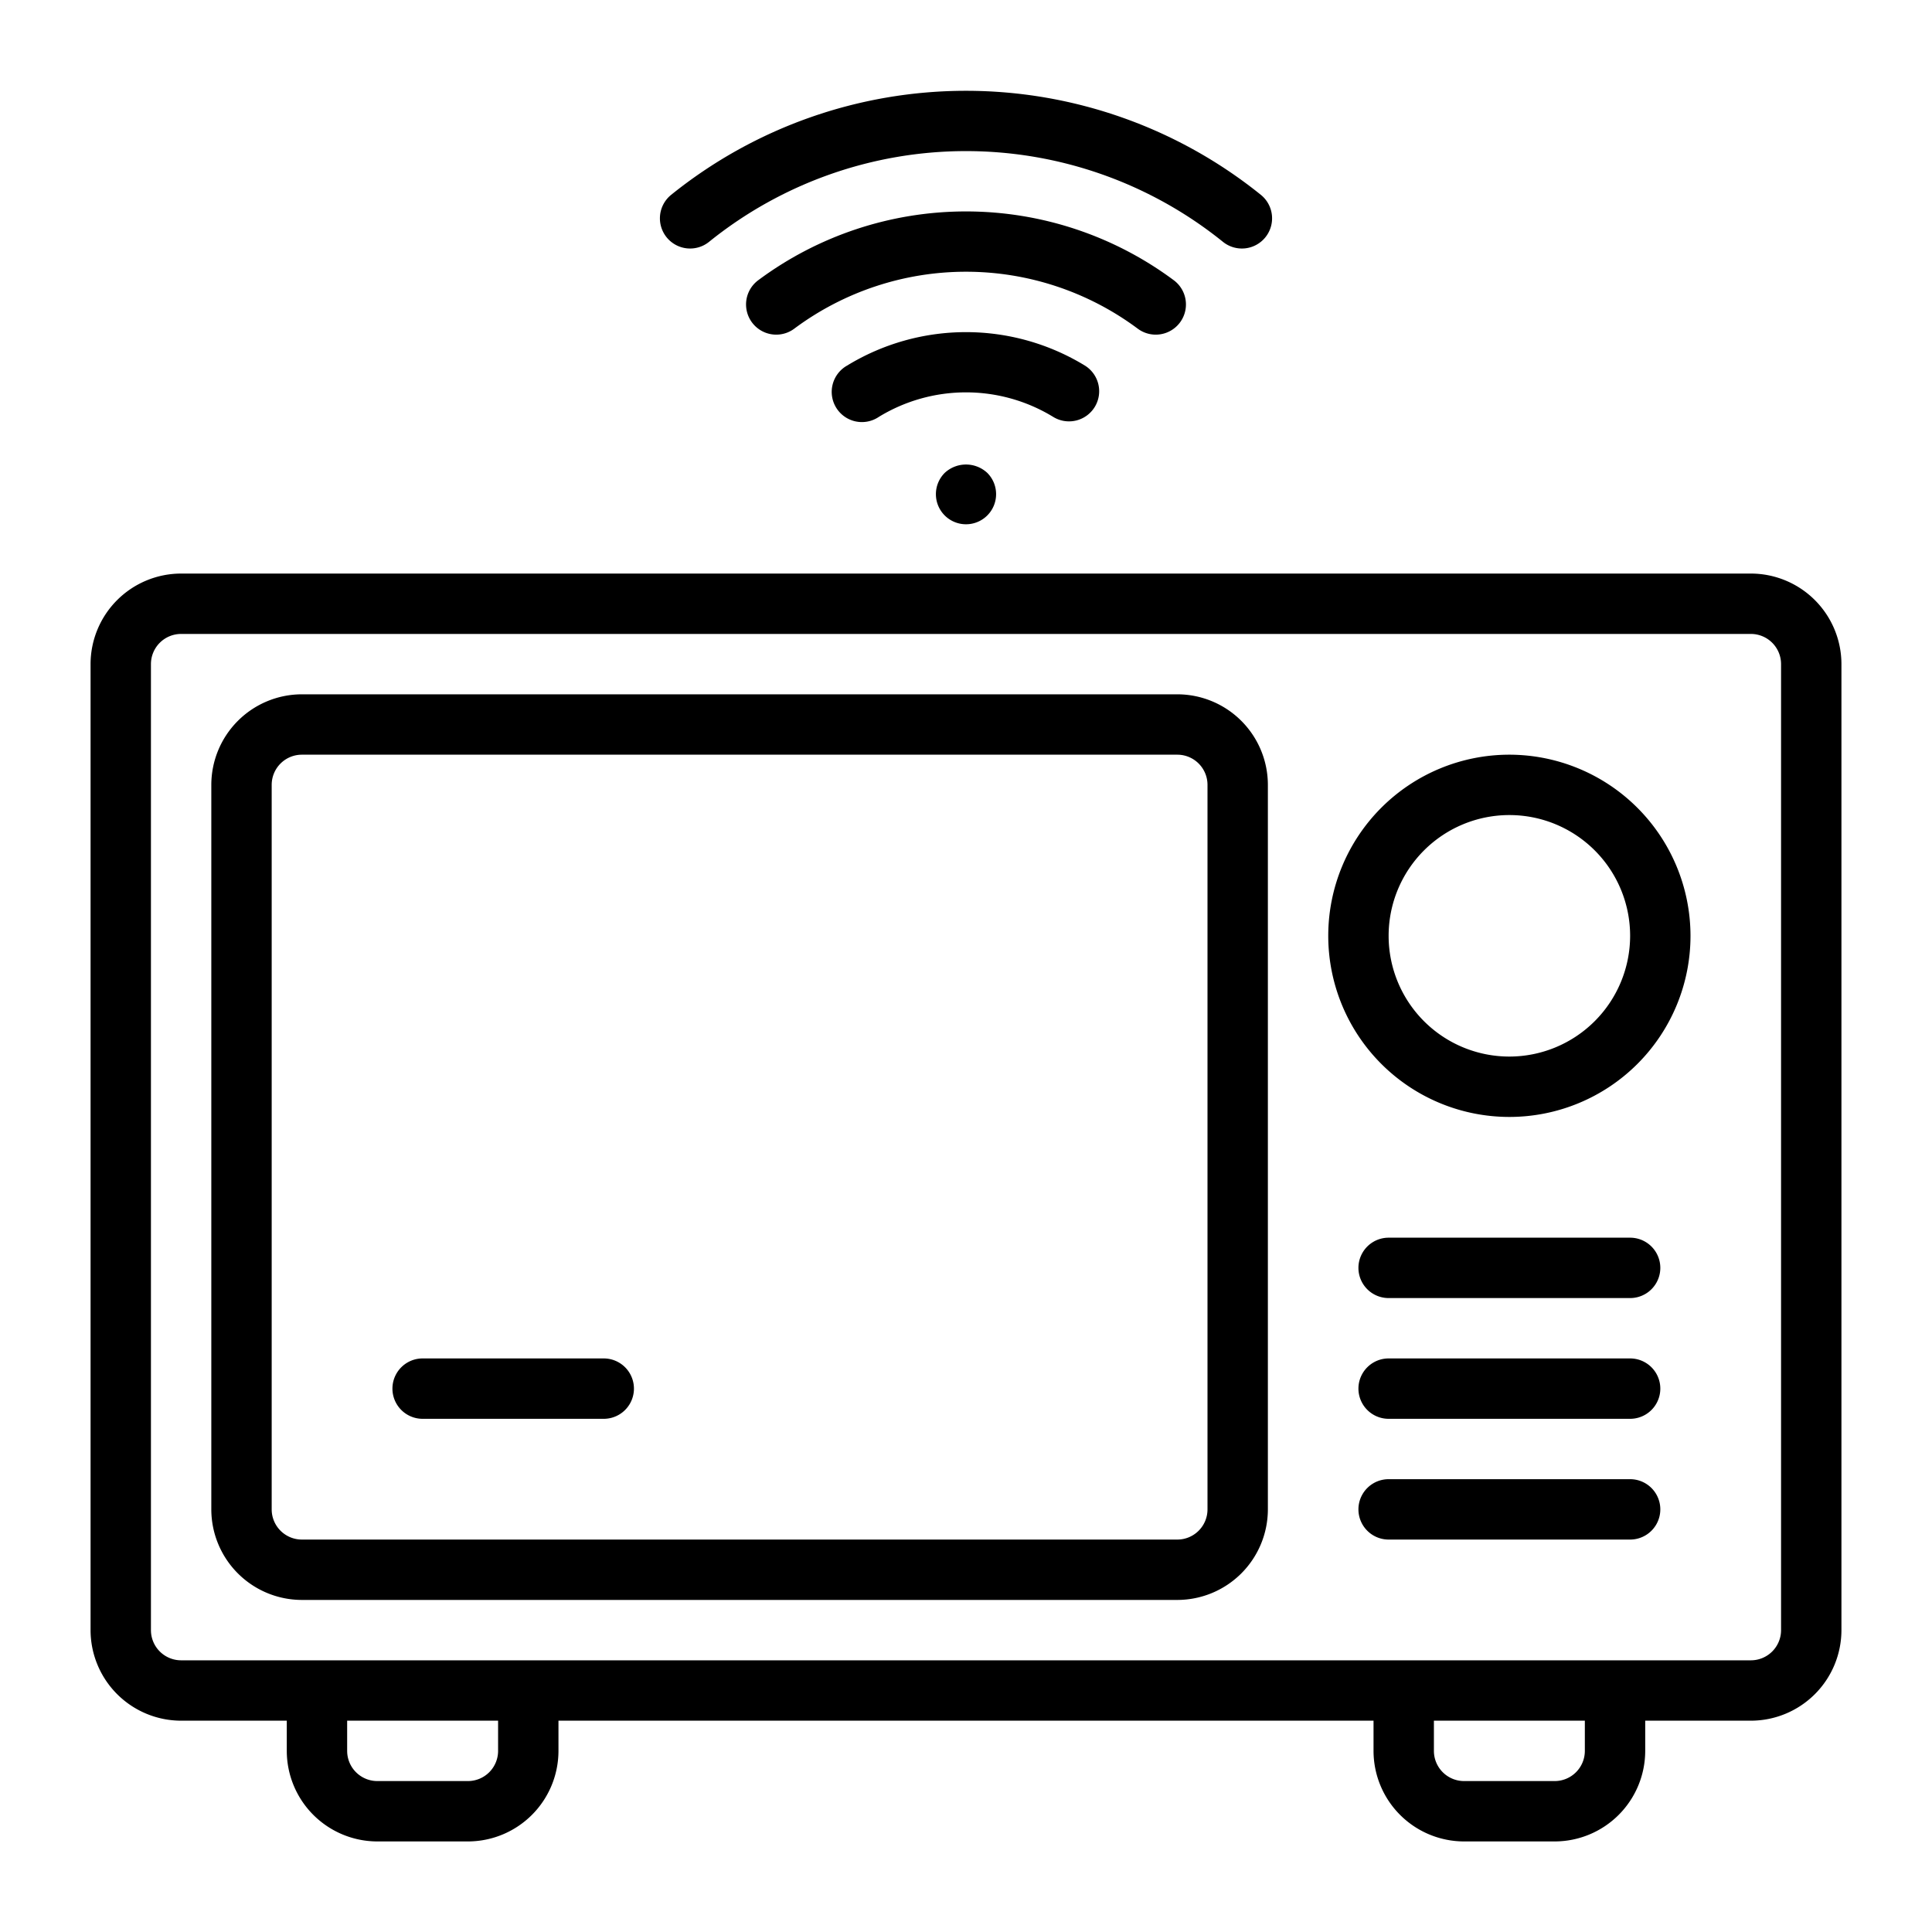 <svg xmlns="http://www.w3.org/2000/svg" width="128" height="128" viewBox="0 0 128 128">
  <title>Microwave</title>
  <path d="M116,38H12a6.006,6.006,0,0,0-6,6v64a6.006,6.006,0,0,0,6,6h7v2a6.006,6.006,0,0,0,6,6h6a6.006,6.006,0,0,0,6-6v-2H91v2a6.006,6.006,0,0,0,6,6h6a6.006,6.006,0,0,0,6-6v-2h7a6.006,6.006,0,0,0,6-6V44A6.006,6.006,0,0,0,116,38ZM33,116a2,2,0,0,1-2,2H25a2,2,0,0,1-2-2v-2H33Zm72,0a2,2,0,0,1-2,2H97a2,2,0,0,1-2-2v-2h10Zm13-8a2,2,0,0,1-2,2H12a2,2,0,0,1-2-2V44a2,2,0,0,1,2-2H116a2,2,0,0,1,2,2Z"/>
  <path d="M78,46H20a6.006,6.006,0,0,0-6,6v48a6.006,6.006,0,0,0,6,6H78a6.006,6.006,0,0,0,6-6V52A6.006,6.006,0,0,0,78,46Zm2,54a2,2,0,0,1-2,2H20a2,2,0,0,1-2-2V52a2,2,0,0,1,2-2H78a2,2,0,0,1,2,2Z"/>
  <path d="M108,82H92a2,2,0,0,0,0,4h16a2,2,0,0,0,0-4Z"/>
  <path d="M108,90H92a2,2,0,0,0,0,4h16a2,2,0,0,0,0-4Z"/>
  <path d="M108,98H92a2,2,0,0,0,0,4h16a2,2,0,0,0,0-4Z"/>
  <path d="M40,90H28a2,2,0,0,0,0,4H40a2,2,0,0,0,0-4Z"/>
  <path d="M100,50a12,12,0,1,0,12,12A12.013,12.013,0,0,0,100,50Zm0,20a8,8,0,1,1,8-8A8.009,8.009,0,0,1,100,70Z"/>
  <path d="M83.831,15.726a2,2,0,0,0-.292-2.814,31.128,31.128,0,0,0-39.078,0,2,2,0,0,0,2.521,3.106,27.108,27.108,0,0,1,34.036,0A2,2,0,0,0,83.831,15.726Z"/>
  <path d="M78.172,21.371a2,2,0,0,0-.4-2.8,23.065,23.065,0,0,0-27.544,0,2,2,0,0,0,2.4,3.2,19.045,19.045,0,0,1,22.744,0A2,2,0,0,0,78.172,21.371Z"/>
  <path d="M72.525,26.97a2,2,0,0,0-.652-2.752,15.11,15.11,0,0,0-15.746,0,2,2,0,1,0,2.1,3.4,11.079,11.079,0,0,1,11.546,0A2,2,0,0,0,72.525,26.97Z"/>
  <path d="M62.59,31.33a1.994,1.994,0,1,0,2.82,0A2.071,2.071,0,0,0,62.59,31.33Z"/>
</svg>
